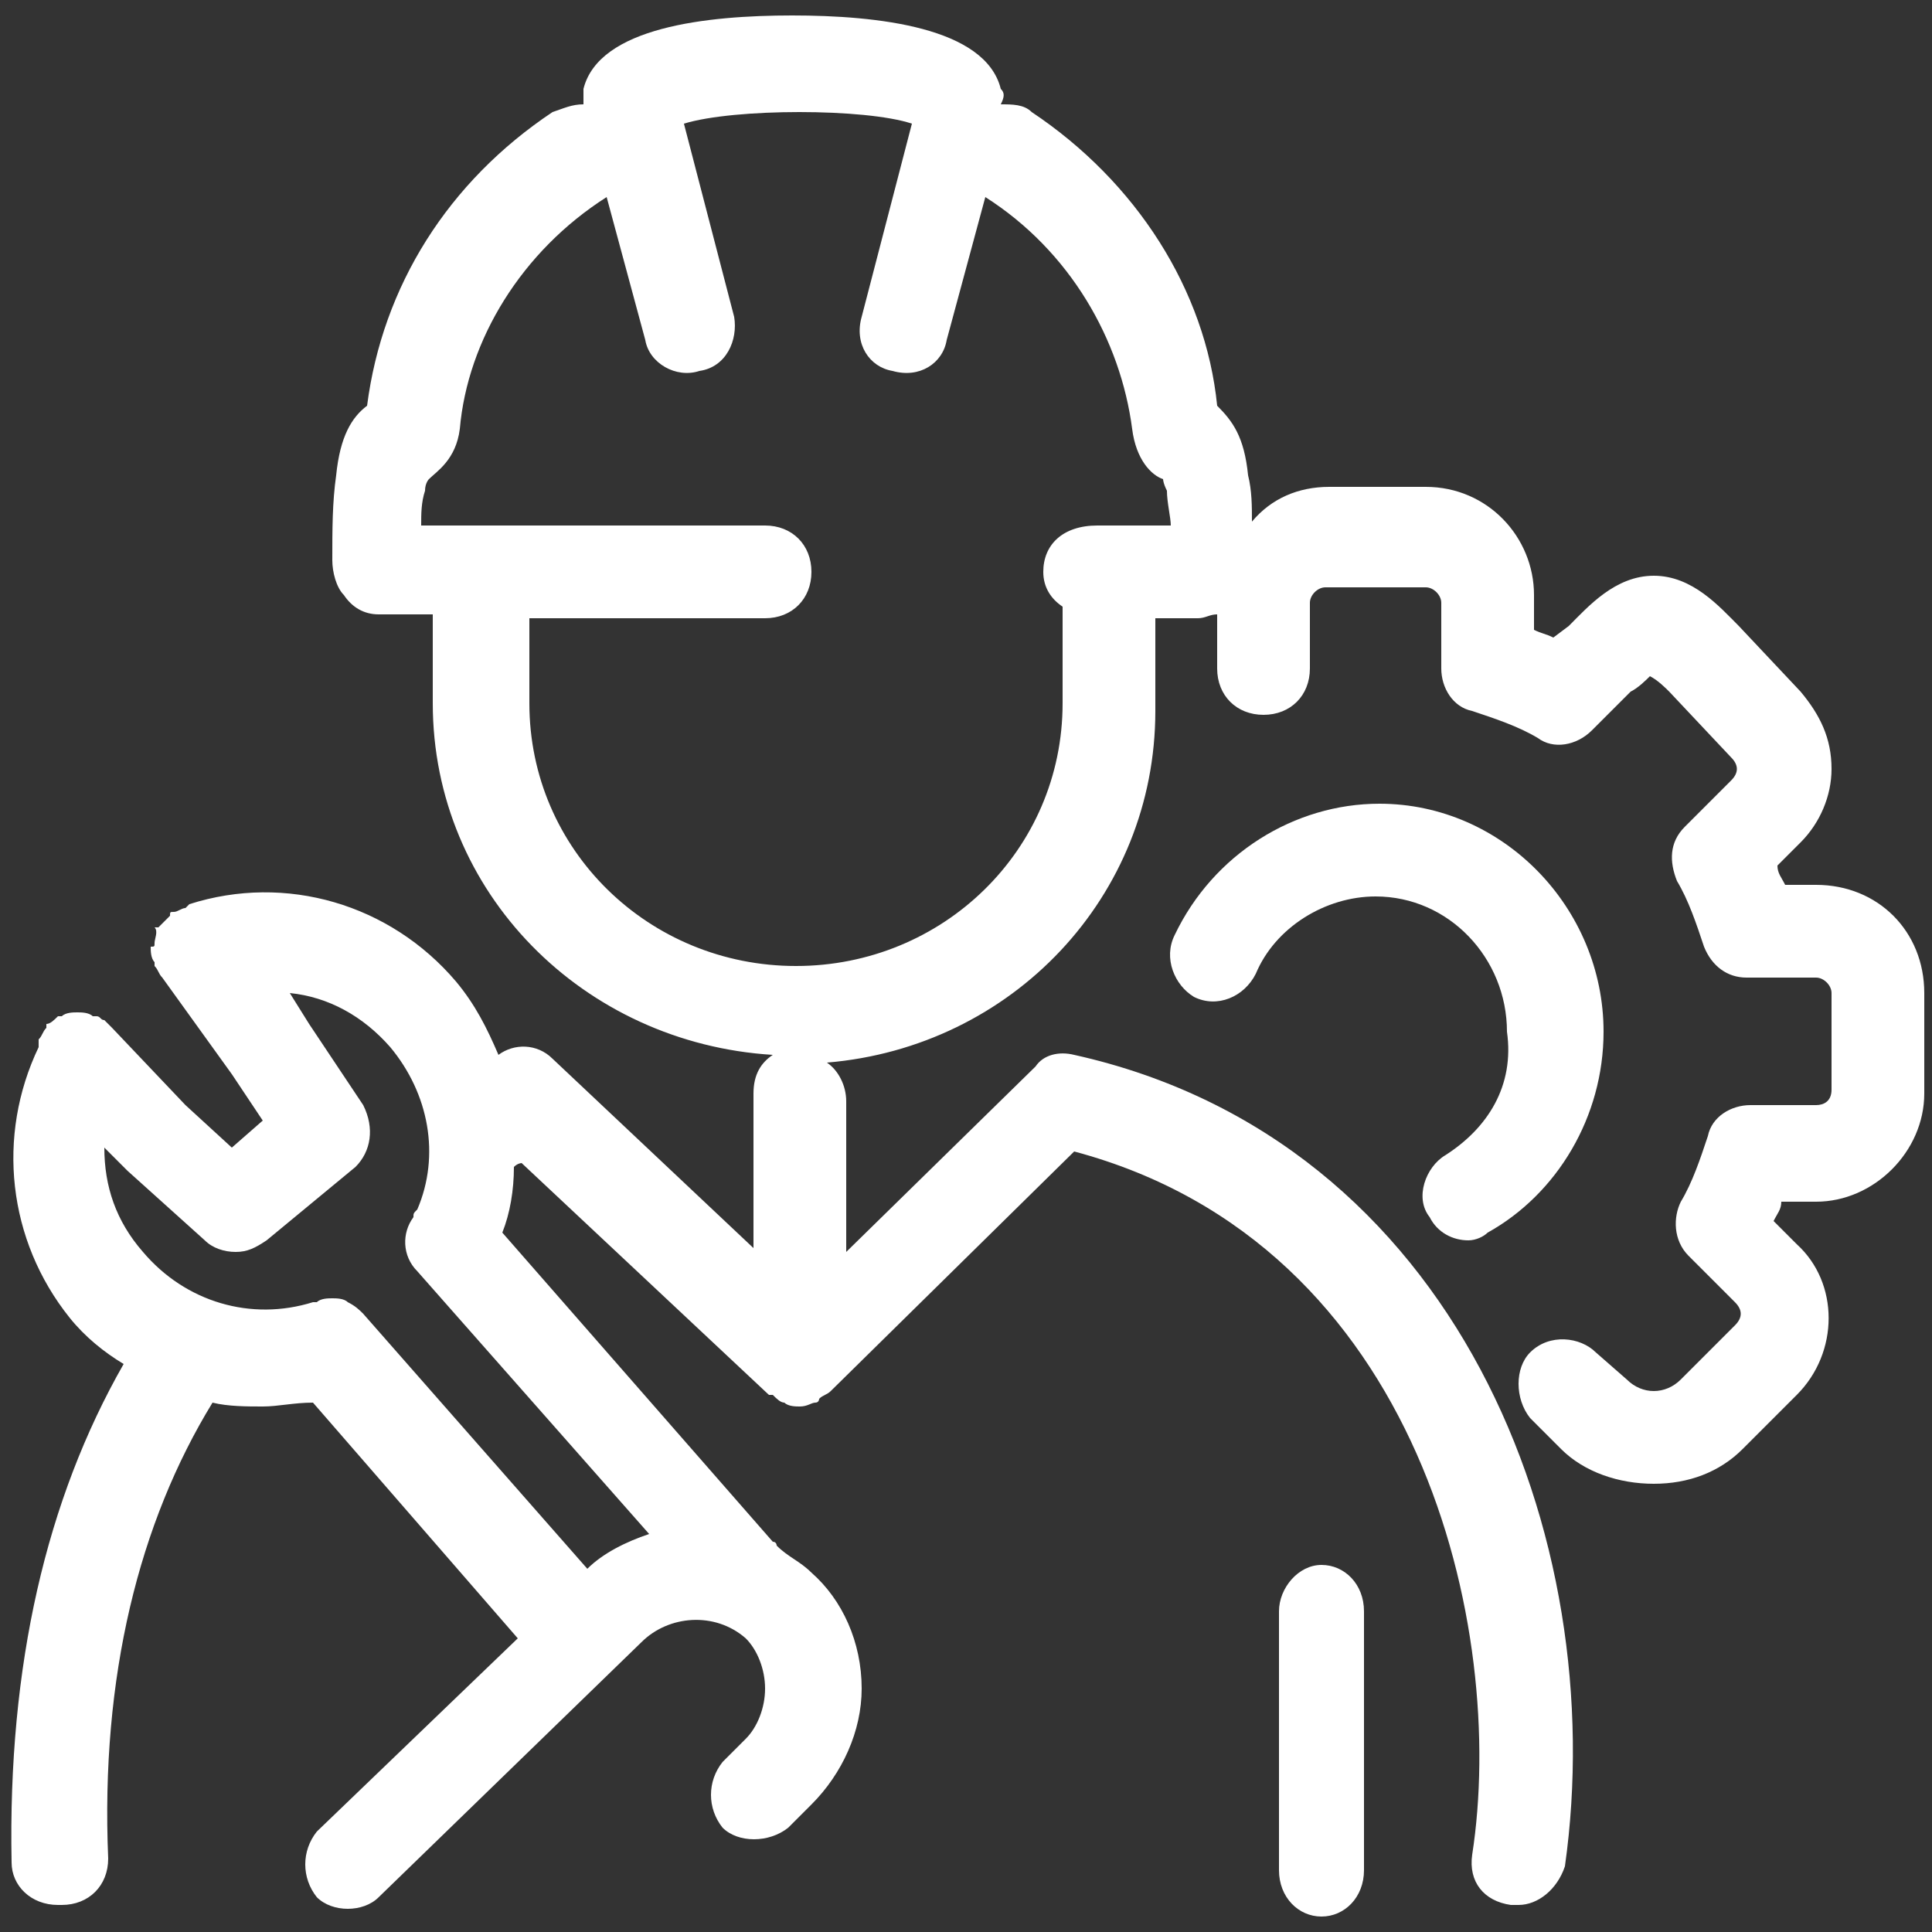 <?xml version="1.0" encoding="utf-8"?>
<!-- Generator: Adobe Illustrator 27.6.1, SVG Export Plug-In . SVG Version: 6.00 Build 0)  -->
<svg version="1.1" id="Layer_1" xmlns="http://www.w3.org/2000/svg" xmlns:xlink="http://www.w3.org/1999/xlink" x="0px" y="0px"
	 viewBox="0 0 50 50" style="enable-background:new 0 0 50 50;" xml:space="preserve">
<rect x="0" y="0" width="50" height="50" fill="#333333" stroke="none"/>
<style type="text/css">
	.st0{fill:#FFFFFF;}
</style>
<g>
	<path class="st0" d="M37.4,29.9c-0.5,0.3-0.8,1.1-0.4,1.6c0.2,0.4,0.6,0.6,1,0.6c0.2,0,0.4-0.1,0.5-0.2c1.8-1,3-3,3-5.2
		c0-3.2-2.6-5.9-5.8-5.9c-2.2,0-4.3,1.3-5.3,3.4c-0.3,0.6,0,1.3,0.5,1.6c0.6,0.3,1.3,0,1.6-0.6c0.5-1.2,1.8-2,3.1-2
		c1.9,0,3.4,1.6,3.4,3.5C39.2,28.1,38.5,29.2,37.4,29.9"/>
	<path class="st0" d="M47,22.9h-0.8c-0.1-0.2-0.2-0.3-0.2-0.5l0.6-0.6c0.5-0.5,0.8-1.2,0.8-1.9c0-0.8-0.3-1.4-0.8-2L45,16.2
		c-0.5-0.5-1.2-1.3-2.2-1.3s-1.7,0.8-2.2,1.3l-0.4,0.3c-0.2-0.1-0.3-0.1-0.5-0.2v-0.9c0-1.5-1.2-2.8-2.8-2.8h-2.5
		c-0.8,0-1.5,0.3-2,0.9c0-0.4,0-0.8-0.1-1.2c-0.1-1-0.4-1.4-0.8-1.8c-0.3-3-2.1-5.8-4.8-7.6c-0.2-0.2-0.5-0.2-0.8-0.2
		c0.1-0.2,0.1-0.3,0-0.4c-0.4-1.6-3.2-1.9-5.4-1.9s-5,0.3-5.4,1.9c0,0.2,0,0.3,0,0.4c-0.3,0-0.5,0.1-0.8,0.2
		c-2.7,1.8-4.4,4.5-4.8,7.6c-0.4,0.3-0.7,0.8-0.8,1.8c-0.1,0.7-0.1,1.4-0.1,2.2c0,0.3,0.1,0.7,0.3,0.9c0.2,0.3,0.5,0.5,0.9,0.5h1.4
		v2.3c0,4.9,3.9,8.8,8.8,9.1c-0.3,0.2-0.5,0.5-0.5,1v4l-5.2-4.9c-0.4-0.4-1-0.4-1.4-0.1c-0.3-0.7-0.6-1.3-1.1-1.9
		c-1.7-2-4.4-2.8-6.9-2c-0.1,0.1-0.1,0.1-0.1,0.1c-0.1,0-0.2,0.1-0.3,0.1c-0.1,0-0.1,0-0.1,0.1c-0.1,0.1-0.2,0.2-0.3,0.3
		c-0.1,0-0.1,0-0.1,0c0.1,0.1,0,0.3,0,0.4s0,0.1-0.1,0.1c0,0.1,0,0.3,0.1,0.4l0,0c0,0.1,0,0.1,0,0.1c0.1,0.1,0.1,0.2,0.2,0.3L6,27.8
		L6.8,29L6,29.7l-1.2-1.1l-1.9-2c-0.1-0.1-0.1-0.1-0.2-0.2c-0.1,0-0.1-0.1-0.2-0.1l0,0c0,0,0,0-0.1,0c-0.1-0.1-0.3-0.1-0.4-0.1l0,0
		c-0.1,0-0.3,0-0.4,0.1c0,0,0,0-0.1,0c-0.1,0.1-0.2,0.2-0.3,0.2c0,0,0,0,0,0.1l0,0c-0.1,0.1-0.1,0.2-0.2,0.3V27c0,0,0,0,0,0.1
		c-1.1,2.3-0.8,5,0.8,7c0.4,0.5,0.9,0.9,1.4,1.2c-2,3.5-3,7.8-2.9,12.9c0,0.6,0.5,1.1,1.2,1.1h0.1c0.7,0,1.2-0.5,1.2-1.2
		c-0.2-4.7,0.8-8.7,2.7-11.8c0.4,0.1,0.9,0.1,1.3,0.1s0.8-0.1,1.3-0.1l5.3,6.1l-5.2,5c-0.4,0.5-0.4,1.2,0,1.7
		c0.2,0.2,0.5,0.3,0.8,0.3s0.6-0.1,0.8-0.3l6.8-6.6c0.7-0.7,1.9-0.8,2.7-0.1c0.3,0.3,0.5,0.8,0.5,1.3s-0.2,1-0.5,1.3l-0.6,0.6
		c-0.4,0.5-0.4,1.2,0,1.7c0.4,0.4,1.2,0.4,1.7,0l0.6-0.6c0.8-0.8,1.3-1.9,1.3-3c0-1.2-0.5-2.3-1.3-3c-0.3-0.3-0.6-0.4-0.9-0.7
		c0,0,0-0.1-0.1-0.1l-7-8c0.2-0.5,0.3-1.1,0.3-1.7c0.1-0.1,0.2-0.1,0.2-0.1l6.4,6H20c0.1,0.1,0.2,0.2,0.3,0.2
		c0.1,0.1,0.3,0.1,0.4,0.1c0.2,0,0.3-0.1,0.4-0.1s0.1-0.1,0.1-0.1c0.1-0.1,0.2-0.1,0.3-0.2l6.3-6.2c9,2.4,11.2,12.4,10.3,18.2
		c-0.1,0.7,0.3,1.2,1,1.3c0.1,0,0.1,0,0.2,0c0.5,0,1-0.4,1.2-1c1.2-8.5-2.8-18.8-12.7-21c-0.4-0.1-0.8,0-1,0.3l-4.9,4.8v-3.9
		c0-0.4-0.2-0.8-0.5-1c4.8-0.4,8.5-4.3,8.5-9.1v-2.4H31c0.2,0,0.3-0.1,0.5-0.1v1.4c0,0.7,0.5,1.2,1.2,1.2s1.2-0.5,1.2-1.2v-1.7
		c0-0.2,0.2-0.4,0.4-0.4h2.6c0.2,0,0.4,0.2,0.4,0.4v1.7c0,0.5,0.3,1,0.8,1.1c0.6,0.2,1.2,0.4,1.7,0.7c0.4,0.3,1,0.2,1.4-0.2l1-1
		c0.2-0.1,0.4-0.3,0.5-0.4c0.2,0.1,0.4,0.3,0.5,0.4l1.6,1.7c0.2,0.2,0.2,0.4,0,0.6l-1.2,1.2c-0.4,0.4-0.4,0.9-0.2,1.4
		c0.3,0.5,0.5,1.1,0.7,1.7c0.2,0.5,0.6,0.8,1.1,0.8H47c0.2,0,0.4,0.2,0.4,0.4v2.5c0,0.3-0.2,0.4-0.4,0.4h-1.7c-0.5,0-1,0.3-1.1,0.8
		c-0.2,0.6-0.4,1.2-0.7,1.7c-0.2,0.4-0.2,1,0.2,1.4l1.2,1.2c0.2,0.2,0.2,0.4,0,0.6l-1.4,1.4c-0.4,0.4-1,0.4-1.4,0L41.3,35
		c-0.4-0.4-1.2-0.5-1.7,0c-0.4,0.4-0.4,1.2,0,1.7l0.8,0.8c0.6,0.6,1.5,0.9,2.4,0.9s1.7-0.3,2.3-0.9l1.4-1.4c1.1-1.1,1.1-2.9,0-3.9
		l-0.6-0.6c0.1-0.2,0.2-0.3,0.2-0.5H47c1.5,0,2.8-1.3,2.8-2.8v-2.6C49.8,24.1,48.6,22.9,47,22.9L47,22.9z M3.7,32.4
		c-0.7-0.8-1-1.7-1-2.7l0.5,0.5l0.1,0.1l2,1.8c0.2,0.2,0.5,0.3,0.8,0.3s0.5-0.1,0.8-0.3l2.3-1.9c0.4-0.4,0.5-1,0.2-1.6L8,26.5
		l-0.5-0.8c1,0.1,1.9,0.6,2.6,1.4c1,1.2,1.3,2.8,0.7,4.2c-0.1,0.1-0.1,0.1-0.1,0.2c-0.3,0.4-0.3,1,0.1,1.4l6,6.8
		c-0.6,0.2-1.2,0.5-1.6,0.9L9.4,34c-0.1-0.1-0.2-0.2-0.4-0.3c-0.1-0.1-0.3-0.1-0.4-0.1s-0.3,0-0.4,0.1c-0.1,0-0.1,0-0.1,0l0,0
		C6.5,34.2,4.8,33.7,3.7,32.4L3.7,32.4z M27,14.8c0,0.4,0.2,0.7,0.5,0.9v2.5c0,3.8-3.1,6.8-6.9,6.8s-6.9-3-6.9-6.8v-2.2h6.1
		c0.7,0,1.2-0.5,1.2-1.2s-0.5-1.2-1.2-1.2h-8.9c0-0.3,0-0.6,0.1-0.9c0-0.2,0.1-0.3,0.1-0.3c0.2-0.2,0.7-0.5,0.8-1.3
		c0.2-2.3,1.6-4.6,3.8-6l1,3.7c0.1,0.6,0.8,1,1.4,0.8c0.7-0.1,1-0.8,0.9-1.4l-1.3-5c1.3-0.4,4.7-0.4,5.9,0l-1.3,5
		c-0.2,0.7,0.2,1.3,0.8,1.4c0.7,0.2,1.3-0.2,1.4-0.8l1-3.7c2.2,1.4,3.5,3.7,3.8,6c0.1,0.8,0.5,1.2,0.8,1.3c0,0,0,0.1,0.1,0.3
		c0,0.3,0.1,0.7,0.1,0.9h-1.9C27.5,13.6,27,14.1,27,14.8L27,14.8z"/>
	<path class="st0" d="M34.2,40.5L34.2,40.5c-0.6,0-1.1,0.6-1.1,1.2c0,2.2,0,4.5,0,6.7c0,0.7,0.5,1.2,1.1,1.2s1.1-0.5,1.1-1.2
		c0-2.2,0-4.5,0-6.7C35.3,41,34.8,40.5,34.2,40.5"/>
</g>
</svg>
